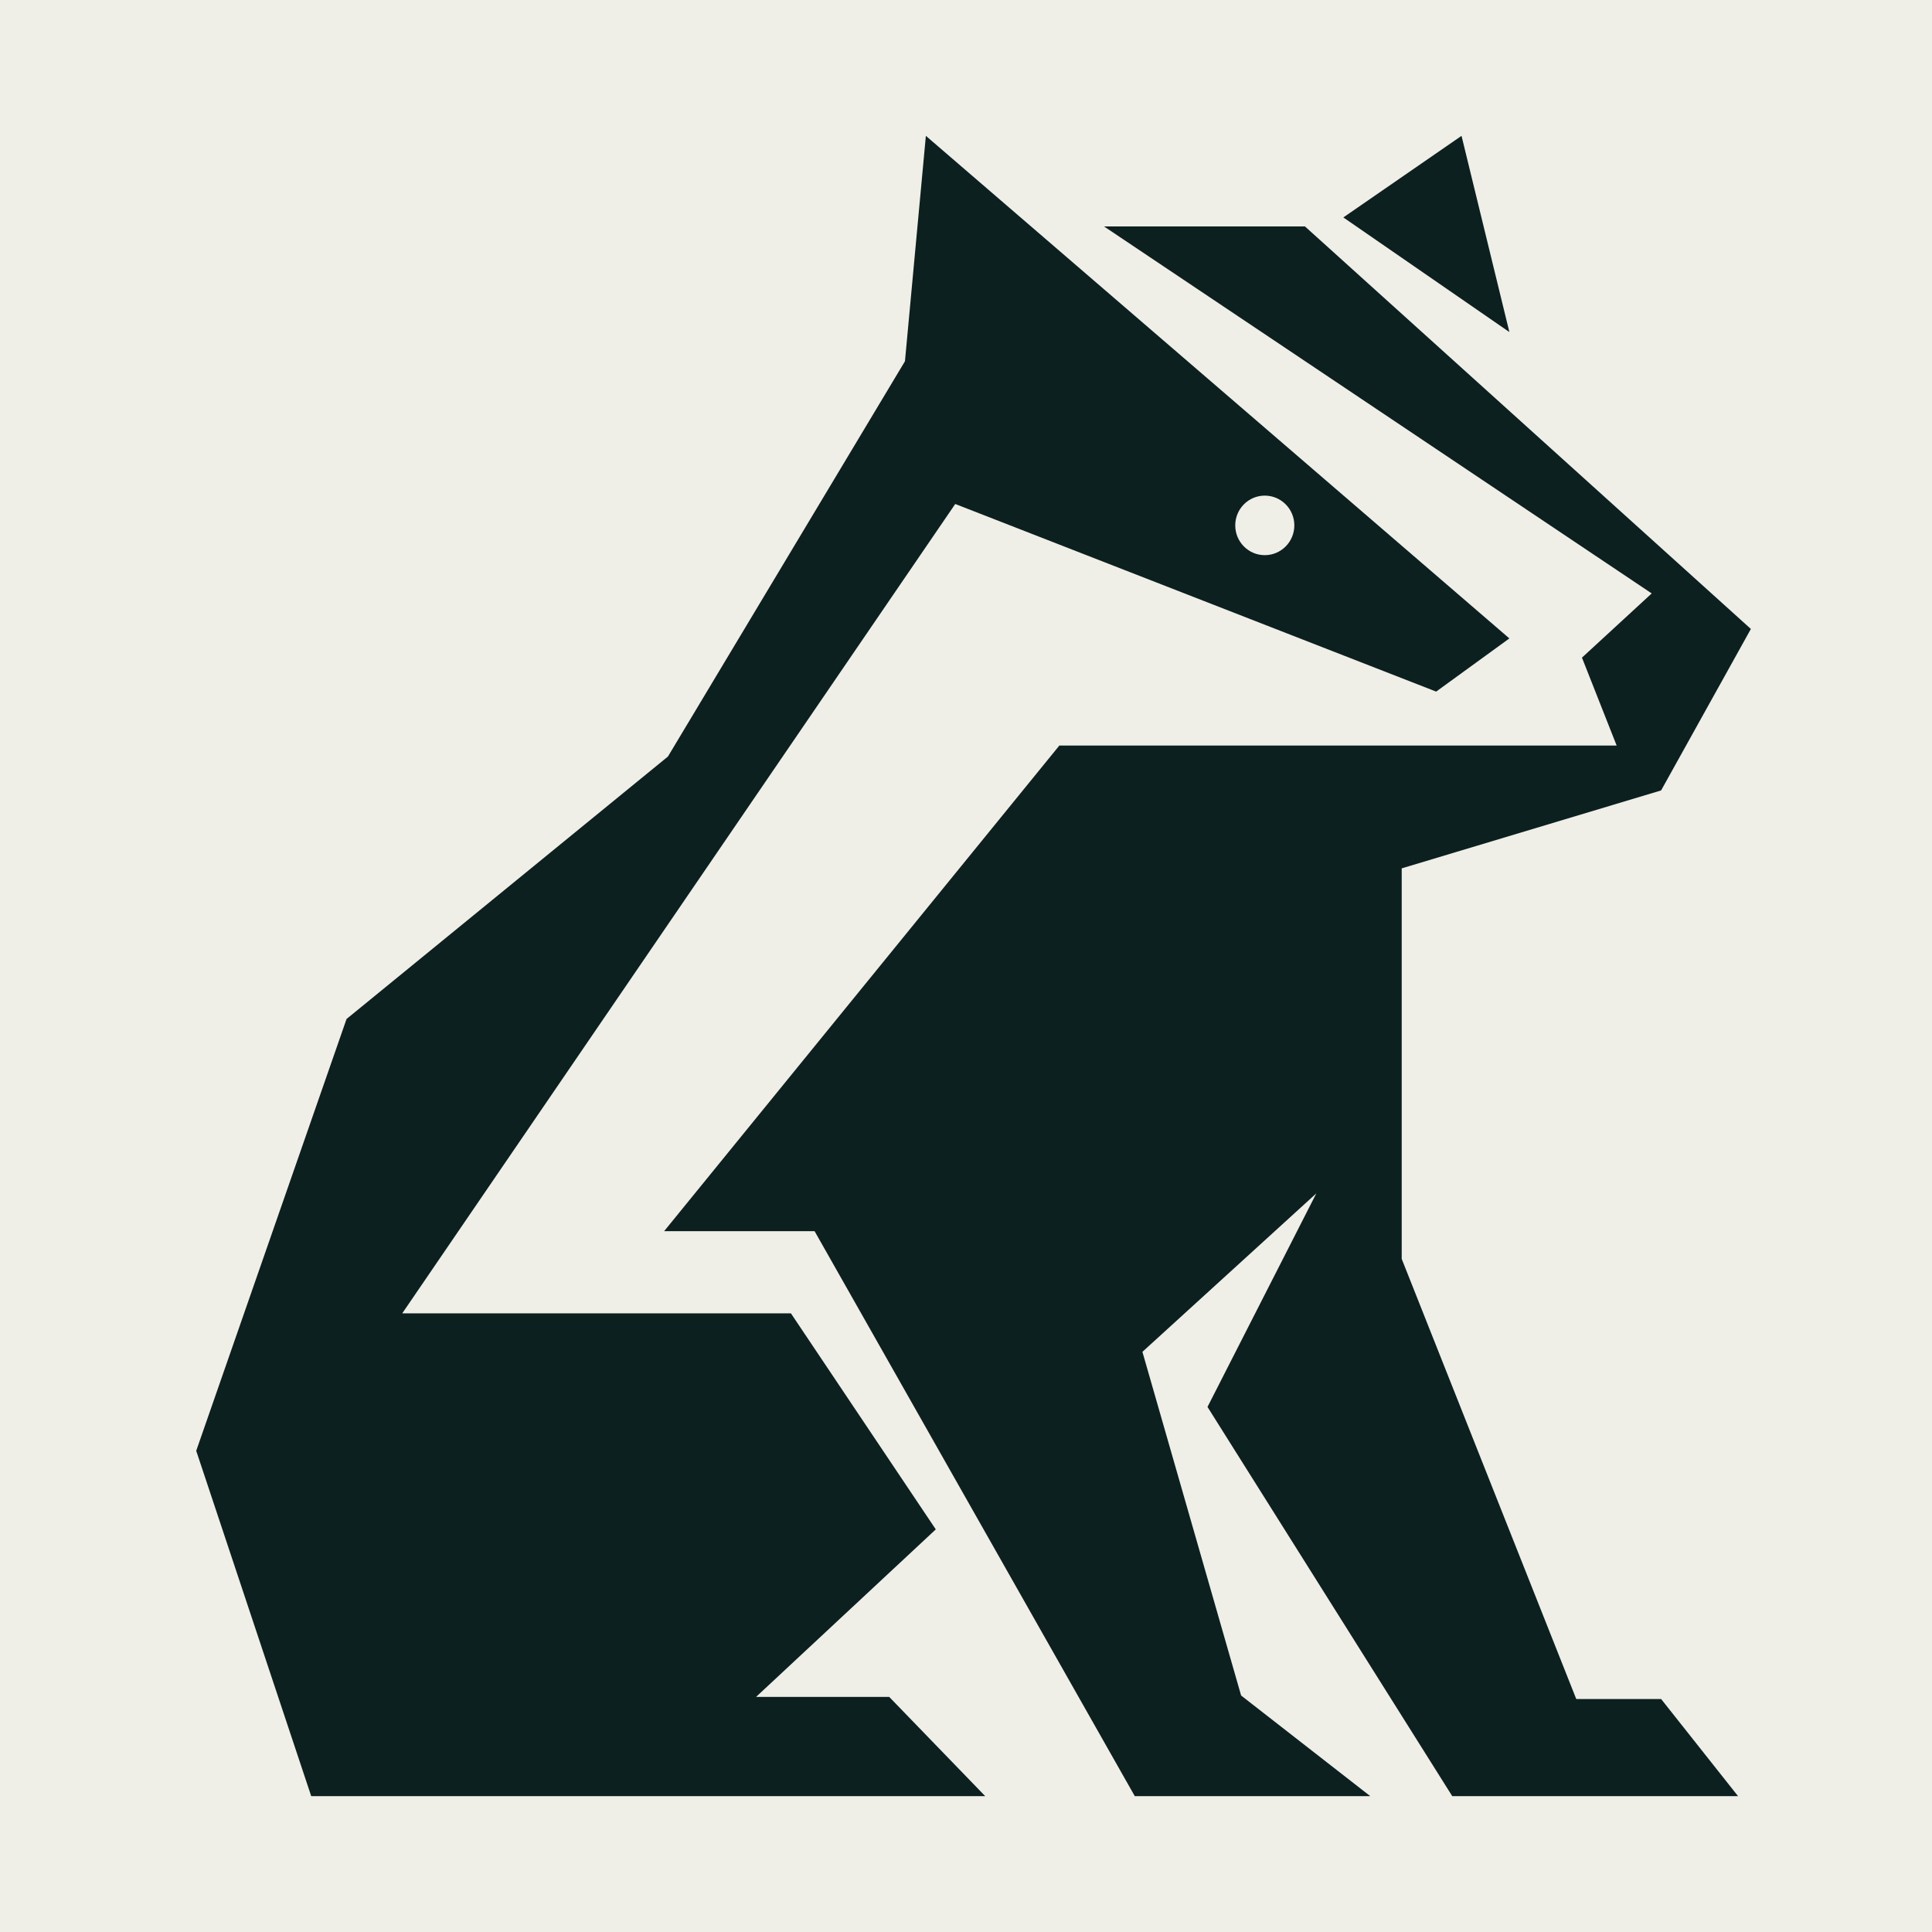 <?xml version="1.0" encoding="UTF-8"?>
<svg width="128px" height="128px" viewBox="0 0 128 128" version="1.1" xmlns="http://www.w3.org/2000/svg" xmlns:xlink="http://www.w3.org/1999/xlink">
    <title>1024x1024 copy 17@1x</title>
    <g id="1024x1024-copy-17" stroke="none" stroke-width="1" fill="none" fill-rule="evenodd">
        <rect fill="#EFEEE7" x="0" y="0" width="128" height="128"></rect>
        <rect id="Rectangle" opacity="0" x="0" y="0" width="128" height="128"></rect>
        <path d="M86.455,15 L116,41.67 L110.053,52.367 L92.867,57.531 L92.867,83.405 L104.431,112.564 L110.053,112.564 L115.151,119 L96.216,119 L80,93.213 L87.211,79.063 L75.688,89.562 L82.227,112.332 L90.785,119 L75.183,119 L53.969,81.569 L44,81.569 L70.183,49.396 L107.108,49.396 L104.809,43.57 L109.43,39.316 L73.141,15 L86.455,15 Z M61.341,9 L100,42.297 L95.149,45.82 L63.287,33.39 L26.649,87.013 L52.401,87.013 L61.998,101.326 L50.091,112.425 L58.913,112.425 L65.274,119 L20.619,119 L13,96.119 L22.96,67.51 L44.252,50.123 L59.956,23.933 L61.341,9 Z M83.795,32.836 C82.714,32.836 81.838,33.719 81.838,34.808 C81.838,35.898 82.714,36.781 83.795,36.781 C84.876,36.781 85.753,35.898 85.753,34.808 C85.753,33.719 84.876,32.836 83.795,32.836 Z M96.83,9 L100,22 L89,14.405 L96.83,9 Z" id="Combined-Shape" fill="#0C2020"></path>
    </g>
</svg>